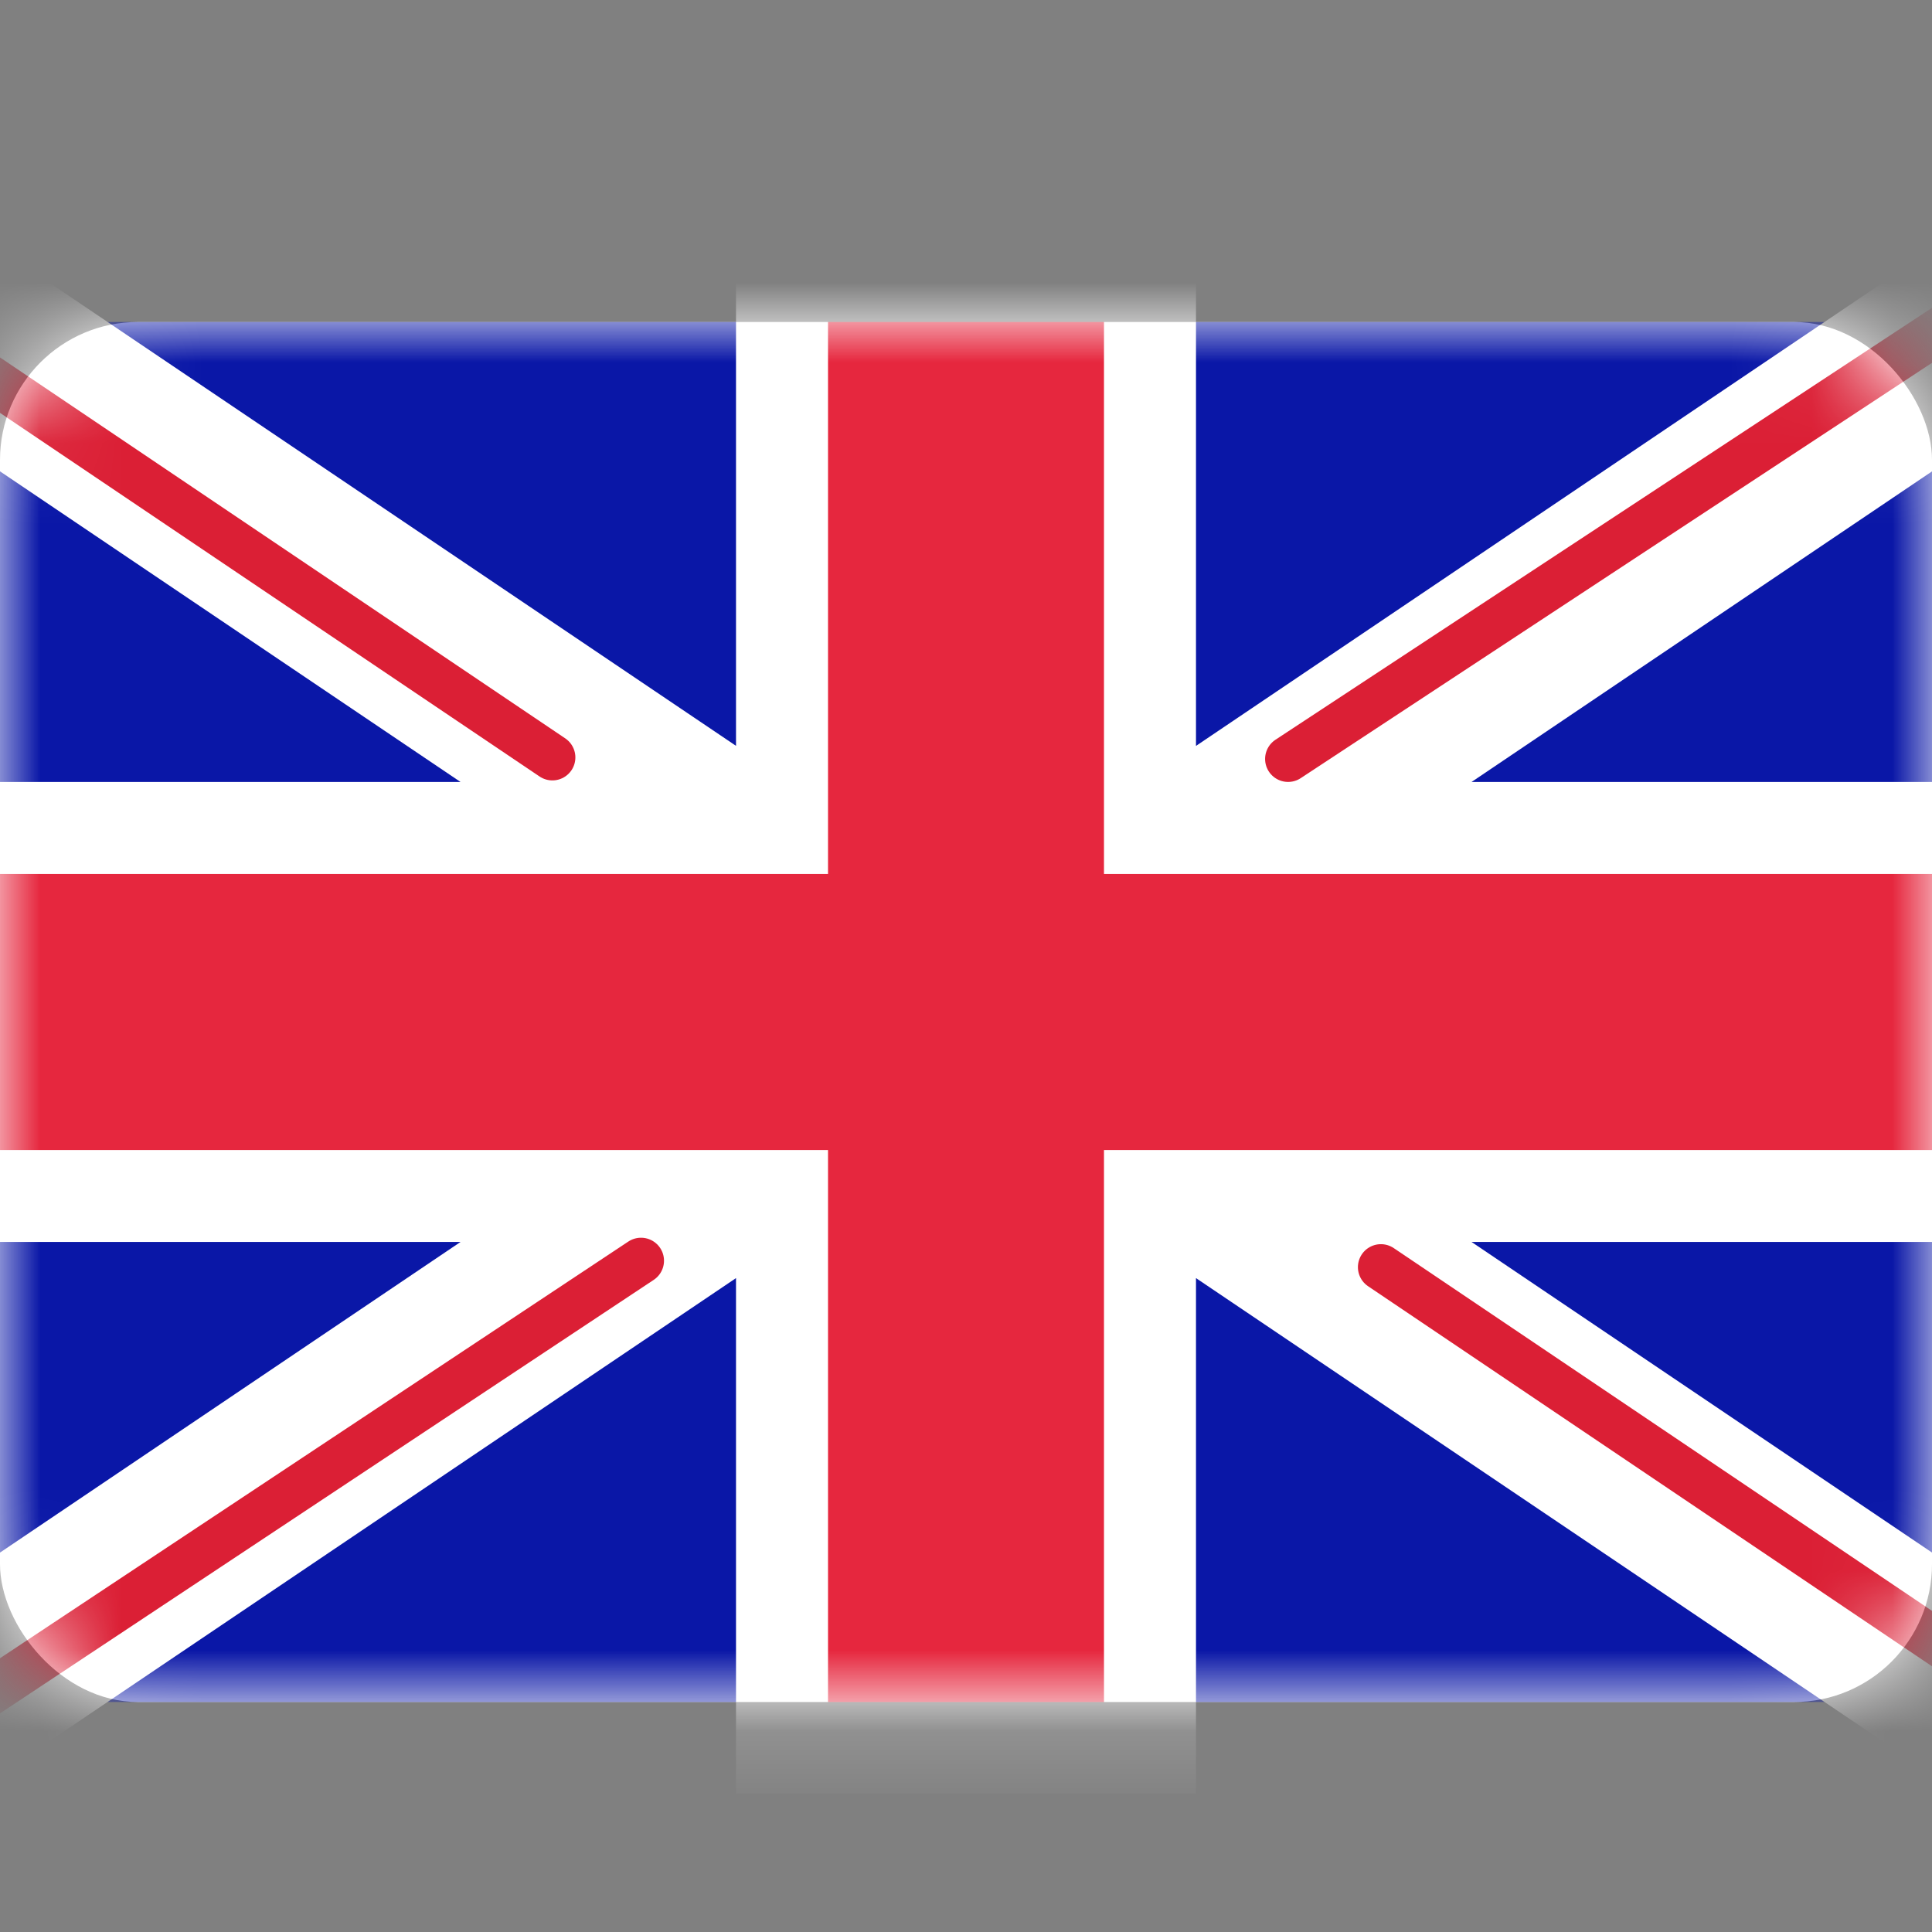 <svg width="24" height="24" viewBox="0 0 24 24" fill="none" xmlns="http://www.w3.org/2000/svg">
<rect x="0" y="0" width="24" height="24" fill="#808080" stroke="none"/>
<rect y="4" width="24" height="17.143" rx="1.714" fill="white"/>
<mask id="mask0_3457_42542" style="mask-type:luminance" maskUnits="userSpaceOnUse" x="0" y="4" width="24" height="18">
<rect y="4" width="24" height="17.143" rx="1.714" fill="white"/>
</mask>
<g mask="url(#mask0_3457_42542)">
<rect y="4" width="24" height="17.143" fill="#0A17A7"/>
<path fill-rule="evenodd" clip-rule="evenodd" d="M5.721 15.428L-2.377 20.89L-1.099 22.785L9.143 15.877V22.285H14.857V15.877L25.1 22.785L26.378 20.89L18.28 15.428H24V9.714H18.28L26.378 4.252L25.1 2.357L14.857 9.266V2.857H9.143V9.265L-1.099 2.357L-2.377 4.252L5.721 9.714H0V15.428H5.721Z" fill="white"/>
<path d="M16.001 9.428L26.857 2.286" stroke="#DB1F35" stroke-width="0.571" stroke-linecap="round"/>
<path d="M17.154 15.741L26.886 22.3" stroke="#DB1F35" stroke-width="0.571" stroke-linecap="round"/>
<path d="M6.862 9.409L-3.289 2.568" stroke="#DB1F35" stroke-width="0.571" stroke-linecap="round"/>
<path d="M7.963 15.661L-3.289 23.123" stroke="#DB1F35" stroke-width="0.571" stroke-linecap="round"/>
<path fill-rule="evenodd" clip-rule="evenodd" d="M0 14.286H10.286V21.143H13.714V14.286H24V10.857H13.714V4H10.286V10.857H0V14.286Z" fill="#E6273E"/>
</g>
</svg>
